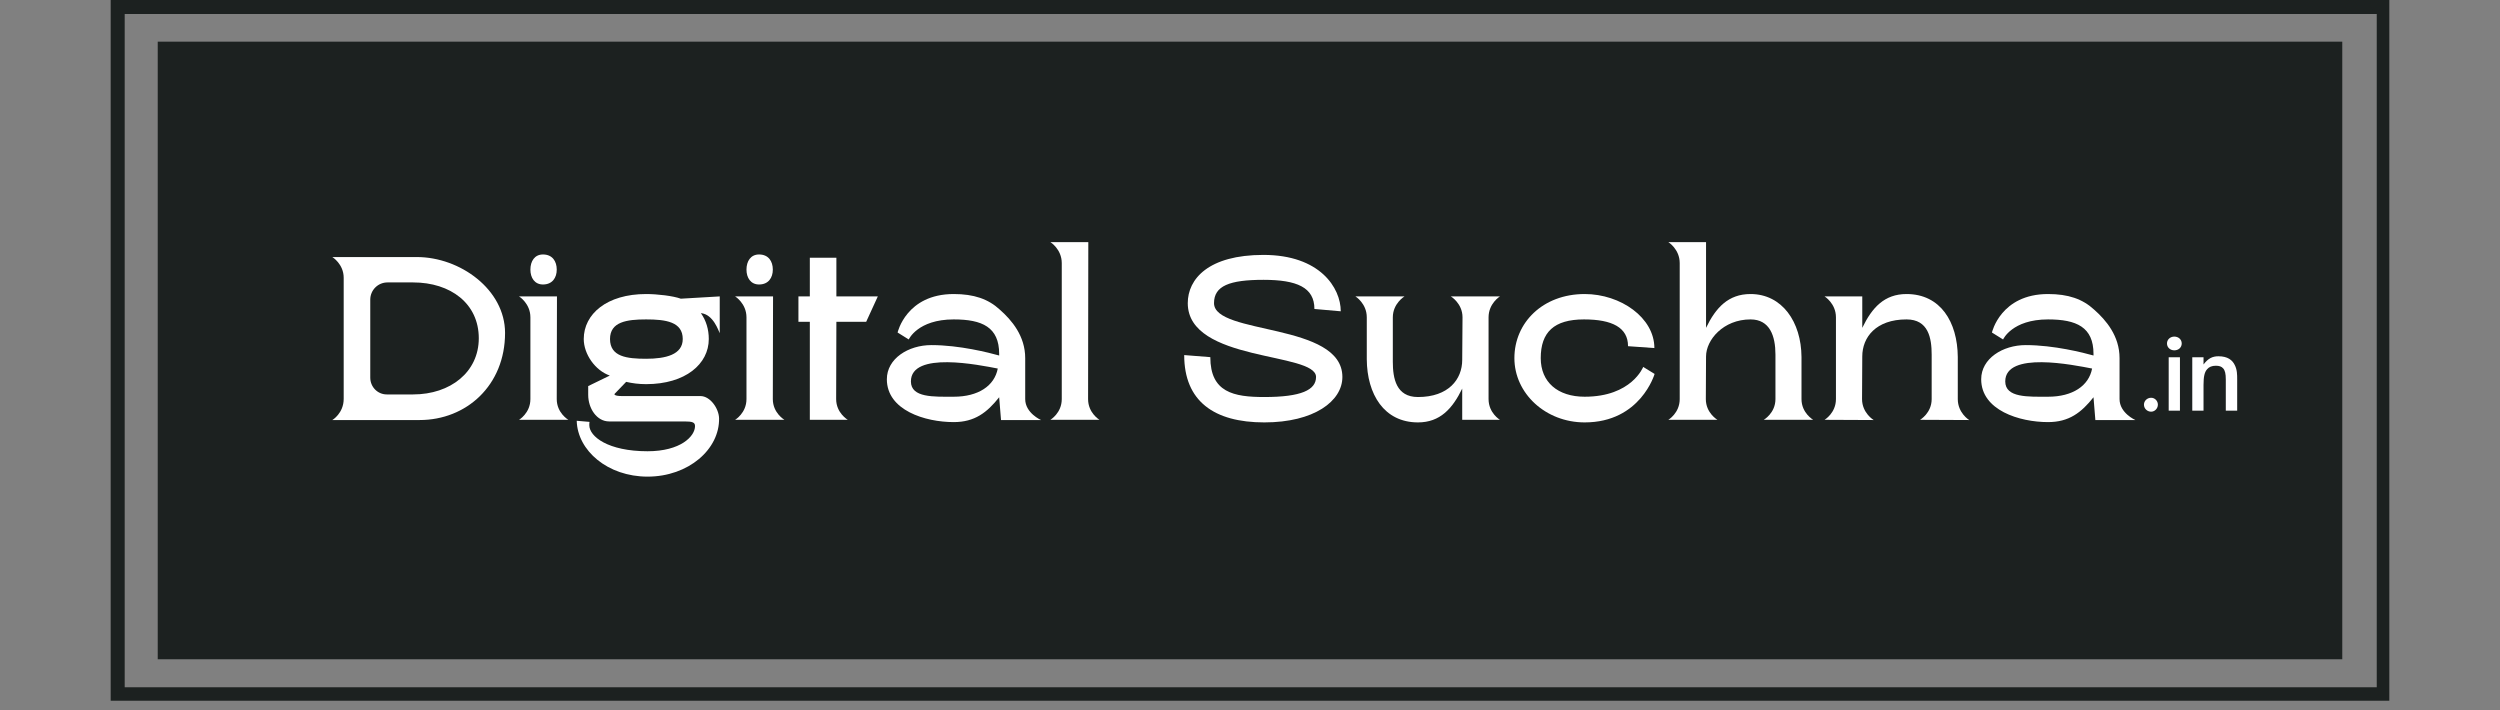 <svg xmlns="http://www.w3.org/2000/svg" xmlns:xlink="http://www.w3.org/1999/xlink" width="176" zoomAndPan="magnify" viewBox="0 0 132 37.5" height="50" preserveAspectRatio="xMidYMid meet" version="1.0"><rect x="0" y="0" width="132" height="37.5" fill="#808080" stroke="none"/><defs><g/><clipPath id="0d53884be7"><path d="M 8.328 2.199 L 123.672 2.199 L 123.672 34.809 L 8.328 34.809 Z M 8.328 2.199 " clip-rule="nonzero"/></clipPath><clipPath id="b17afb9ab2"><path d="M 5.844 0 L 126.156 0 L 126.156 37 L 5.844 37 Z M 5.844 0 " clip-rule="nonzero"/></clipPath></defs><g clip-path="url(#0d53884be7)"><path fill="#1c2120" d="M 8.328 2.199 L 123.672 2.199 L 123.672 34.809 L 8.328 34.809 Z M 8.328 2.199 " fill-opacity="1" fill-rule="nonzero"/></g><g clip-path="url(#b17afb9ab2)"><path stroke-linecap="butt" transform="matrix(0.301, 0, 0, 0.301, 5.842, 0)" fill="none" stroke-linejoin="miter" d="M 0.005 -0 L 399.969 -0 L 399.969 123.015 L 0.005 123.015 Z M 0.005 -0 " stroke="#1c2120" stroke-width="4.921" stroke-opacity="1" stroke-miterlimit="4"/></g><g fill="#ffffff" fill-opacity="1"><g transform="translate(17.163, 22.166)"><g><path d="M 4.844 -8.594 L 0.383 -8.594 C 0.383 -8.594 0.984 -8.227 0.984 -7.5 L 0.984 -1.105 C 0.984 -0.344 0.383 0.012 0.383 0.012 L 4.992 0.012 C 7.465 0.012 9.504 -1.82 9.504 -4.586 C 9.504 -6.875 7.133 -8.594 4.844 -8.594 Z M 4.648 -1.34 L 3.258 -1.34 C 2.777 -1.34 2.387 -1.734 2.387 -2.227 L 2.387 -6.344 C 2.387 -6.848 2.793 -7.254 3.297 -7.254 L 4.648 -7.254 C 6.629 -7.254 8.117 -6.137 8.117 -4.305 C 8.117 -2.531 6.629 -1.34 4.648 -1.34 Z M 4.648 -1.34 "/></g></g></g><g fill="#ffffff" fill-opacity="1"><g transform="translate(27.06, 22.166)"><g><path d="M 0.344 0 L 2.949 0 C 2.949 0 2.336 -0.355 2.336 -1.094 L 2.348 -6.516 L 0.344 -6.516 C 0.344 -6.516 0.945 -6.148 0.945 -5.41 L 0.945 -1.094 C 0.945 -0.355 0.344 0 0.344 0 Z M 1.609 -7.145 C 2.102 -7.145 2.336 -7.5 2.336 -7.93 C 2.336 -8.375 2.102 -8.73 1.609 -8.73 C 1.168 -8.73 0.945 -8.375 0.945 -7.93 C 0.945 -7.5 1.168 -7.145 1.609 -7.145 Z M 1.609 -7.145 "/></g></g></g><g fill="#ffffff" fill-opacity="1"><g transform="translate(30.342, 22.166)"><g><path d="M 5.605 -6.395 C 5.199 -6.543 4.363 -6.641 3.773 -6.641 C 1.695 -6.641 0.48 -5.582 0.48 -4.266 C 0.48 -3.469 1.082 -2.605 1.855 -2.336 L 0.715 -1.781 L 0.715 -1.316 C 0.715 -0.602 1.168 0.086 1.82 0.086 L 5.805 0.086 C 6.223 0.086 6.355 0.137 6.355 0.332 C 6.355 0.871 5.594 1.66 3.848 1.66 C 1.77 1.66 0.773 0.887 0.773 0.281 C 0.773 0.234 0.773 0.172 0.785 0.109 L 0.109 0.051 C 0.148 1.625 1.746 3 3.848 3 C 6.012 3 7.66 1.551 7.625 -0.086 C 7.609 -0.602 7.156 -1.254 6.641 -1.254 L 2.496 -1.254 C 2.055 -1.254 2.102 -1.363 2.102 -1.363 L 2.719 -2.004 C 3.035 -1.93 3.383 -1.883 3.773 -1.883 C 5.852 -1.883 7.082 -2.949 7.082 -4.266 C 7.082 -4.77 6.945 -5.238 6.664 -5.633 C 7.328 -5.57 7.598 -4.684 7.66 -4.574 C 7.66 -4.551 7.66 -4.539 7.66 -4.539 L 7.66 -6.516 Z M 3.773 -3.223 C 2.754 -3.223 1.867 -3.332 1.867 -4.266 C 1.867 -5.176 2.754 -5.301 3.773 -5.301 C 4.809 -5.301 5.707 -5.176 5.707 -4.266 C 5.707 -3.441 4.809 -3.223 3.773 -3.223 Z M 3.773 -3.223 "/></g></g></g><g fill="#ffffff" fill-opacity="1"><g transform="translate(38.469, 22.166)"><g><path d="M 0.344 0 L 2.949 0 C 2.949 0 2.336 -0.355 2.336 -1.094 L 2.348 -6.516 L 0.344 -6.516 C 0.344 -6.516 0.945 -6.148 0.945 -5.41 L 0.945 -1.094 C 0.945 -0.355 0.344 0 0.344 0 Z M 1.609 -7.145 C 2.102 -7.145 2.336 -7.5 2.336 -7.93 C 2.336 -8.375 2.102 -8.73 1.609 -8.73 C 1.168 -8.73 0.945 -8.375 0.945 -7.93 C 0.945 -7.5 1.168 -7.145 1.609 -7.145 Z M 1.609 -7.145 "/></g></g></g><g fill="#ffffff" fill-opacity="1"><g transform="translate(41.751, 22.166)"><g><path d="M 3.984 -5.176 L 4.598 -6.516 L 2.41 -6.516 L 2.41 -8.559 L 1.008 -8.559 L 1.008 -6.516 L 0.406 -6.516 L 0.406 -5.176 L 1.008 -5.176 L 1.008 0 L 3.012 0 C 3.012 0 2.398 -0.355 2.398 -1.094 L 2.41 -5.176 Z M 3.984 -5.176 "/></g></g></g><g fill="#ffffff" fill-opacity="1"><g transform="translate(46.459, 22.166)"><g><path d="M 7.672 -1.094 L 7.672 -3.258 C 7.672 -4.426 6.961 -5.262 6.332 -5.816 C 5.719 -6.383 4.957 -6.641 3.898 -6.641 C 1.391 -6.641 0.934 -4.609 0.934 -4.609 L 1.523 -4.242 C 1.523 -4.242 1.992 -5.301 3.898 -5.301 C 5.398 -5.301 6.297 -4.895 6.297 -3.48 L 6.297 -3.395 C 5.766 -3.543 4.207 -3.945 2.719 -3.945 C 1.5 -3.945 0.367 -3.234 0.367 -2.141 C 0.367 -0.504 2.387 0.121 3.898 0.121 C 5.004 0.121 5.656 -0.383 6.297 -1.191 L 6.395 0.012 L 8.508 0.012 C 8.508 0.012 7.672 -0.355 7.672 -1.094 Z M 3.898 -1.219 C 2.852 -1.219 1.637 -1.156 1.637 -2.027 C 1.637 -3.641 5.262 -2.891 6.223 -2.707 C 6.051 -1.797 5.199 -1.219 3.898 -1.219 Z M 3.898 -1.219 "/></g></g></g><g fill="#ffffff" fill-opacity="1"><g transform="translate(55.139, 22.166)"><g><path d="M 0.32 0 L 2.914 0 C 2.914 0 2.312 -0.355 2.312 -1.094 L 2.324 -9.383 L 0.32 -9.383 C 0.32 -9.383 0.922 -9.012 0.922 -8.273 L 0.922 -1.094 C 0.922 -0.355 0.32 0 0.32 0 Z M 0.32 0 "/></g></g></g><g fill="#ffffff" fill-opacity="1"><g transform="translate(58.385, 22.166)"><g/></g></g><g fill="#ffffff" fill-opacity="1"><g transform="translate(62.073, 22.166)"><g><path d="M 2.027 -6.16 C 2.027 -7.07 2.84 -7.391 4.637 -7.391 C 6.395 -7.391 7.328 -6.996 7.328 -5.852 L 8.719 -5.73 C 8.719 -6.961 7.625 -8.707 4.637 -8.707 C 1.734 -8.707 0.641 -7.438 0.641 -6.16 C 0.641 -3.035 7.414 -3.59 7.414 -2.262 C 7.414 -1.574 6.629 -1.203 4.684 -1.203 C 3.062 -1.203 1.832 -1.449 1.832 -3.309 L 0.453 -3.418 C 0.453 -0.984 2.027 0.137 4.684 0.137 C 7.305 0.137 8.805 -0.984 8.805 -2.262 C 8.805 -5.152 2.027 -4.465 2.027 -6.16 Z M 2.027 -6.16 "/></g></g></g><g fill="#ffffff" fill-opacity="1"><g transform="translate(71.342, 22.166)"><g><path d="M 7.254 -1.094 L 7.254 -5.41 C 7.254 -6.148 7.855 -6.516 7.855 -6.516 L 5.262 -6.516 C 5.262 -6.516 5.879 -6.148 5.879 -5.41 L 5.863 -3.16 C 5.863 -2.141 5.141 -1.203 3.527 -1.203 C 2.375 -1.203 2.199 -2.188 2.199 -3.062 L 2.199 -5.41 C 2.199 -6.148 2.816 -6.516 2.816 -6.516 L 0.223 -6.516 C 0.223 -6.516 0.824 -6.148 0.824 -5.41 L 0.824 -3.195 C 0.836 -1.352 1.734 0.137 3.527 0.137 C 4.695 0.137 5.348 -0.59 5.863 -1.648 L 5.863 0 L 7.855 0 C 7.855 0 7.254 -0.355 7.254 -1.094 Z M 7.254 -1.094 "/></g></g></g><g fill="#ffffff" fill-opacity="1"><g transform="translate(79.554, 22.166)"><g><path d="M 7.207 -2.793 C 7.207 -2.793 6.602 -1.219 4.117 -1.219 C 2.691 -1.219 1.797 -1.992 1.797 -3.258 C 1.797 -4.625 2.496 -5.301 4.082 -5.301 C 5.57 -5.301 6.406 -4.871 6.406 -3.887 L 7.797 -3.789 C 7.797 -5.387 6.023 -6.641 4.117 -6.641 C 1.906 -6.641 0.406 -5.129 0.406 -3.258 C 0.406 -1.391 2.055 0.137 4.117 0.137 C 7.07 0.137 7.809 -2.422 7.809 -2.422 Z M 7.207 -2.793 "/></g></g></g><g fill="#ffffff" fill-opacity="1"><g transform="translate(87.767, 22.166)"><g><path d="M 5.359 0 L 7.969 0 C 7.969 0 7.352 -0.355 7.352 -1.094 L 7.352 -3.32 C 7.34 -5.164 6.332 -6.641 4.66 -6.641 C 3.492 -6.641 2.828 -5.926 2.312 -4.855 L 2.312 -9.383 L 0.32 -9.383 C 0.32 -9.383 0.922 -9.012 0.922 -8.273 L 0.922 -1.094 C 0.922 -0.355 0.32 0 0.32 0 L 2.914 0 C 2.914 0 2.301 -0.355 2.301 -1.094 L 2.312 -3.344 C 2.312 -4.219 3.223 -5.301 4.66 -5.301 C 5.68 -5.301 5.977 -4.426 5.977 -3.441 L 5.977 -1.094 C 5.977 -0.355 5.359 0 5.359 0 Z M 5.359 0 "/></g></g></g><g fill="#ffffff" fill-opacity="1"><g transform="translate(96.004, 22.166)"><g><path d="M 5.375 0 L 7.969 0.012 C 7.969 0.012 7.367 -0.355 7.367 -1.094 L 7.367 -3.32 C 7.352 -5.164 6.457 -6.641 4.66 -6.641 C 3.492 -6.641 2.84 -5.926 2.324 -4.855 L 2.324 -6.516 L 0.332 -6.516 C 0.332 -6.516 0.934 -6.148 0.934 -5.41 L 0.934 -1.094 C 0.934 -0.355 0.332 0 0.332 0 L 2.926 0.012 C 2.926 0.012 2.312 -0.355 2.312 -1.094 L 2.324 -3.344 C 2.324 -4.363 3.051 -5.301 4.66 -5.301 C 5.816 -5.301 5.988 -4.316 5.988 -3.441 L 5.988 -1.094 C 5.988 -0.355 5.375 0 5.375 0 Z M 5.375 0 "/></g></g></g><g fill="#ffffff" fill-opacity="1"><g transform="translate(104.24, 22.166)"><g><path d="M 7.672 -1.094 L 7.672 -3.258 C 7.672 -4.426 6.961 -5.262 6.332 -5.816 C 5.719 -6.383 4.957 -6.641 3.898 -6.641 C 1.391 -6.641 0.934 -4.609 0.934 -4.609 L 1.523 -4.242 C 1.523 -4.242 1.992 -5.301 3.898 -5.301 C 5.398 -5.301 6.297 -4.895 6.297 -3.48 L 6.297 -3.395 C 5.766 -3.543 4.207 -3.945 2.719 -3.945 C 1.5 -3.945 0.367 -3.234 0.367 -2.141 C 0.367 -0.504 2.387 0.121 3.898 0.121 C 5.004 0.121 5.656 -0.383 6.297 -1.191 L 6.395 0.012 L 8.508 0.012 C 8.508 0.012 7.672 -0.355 7.672 -1.094 Z M 3.898 -1.219 C 2.852 -1.219 1.637 -1.156 1.637 -2.027 C 1.637 -3.641 5.262 -2.891 6.223 -2.707 C 6.051 -1.797 5.199 -1.219 3.898 -1.219 Z M 3.898 -1.219 "/></g></g></g><g fill="#ffffff" fill-opacity="1"><g transform="translate(112.959, 21.682)"><g><path d="M 0.621 0.055 C 0.816 0.055 0.977 -0.117 0.977 -0.316 C 0.977 -0.516 0.816 -0.68 0.621 -0.68 C 0.414 -0.68 0.242 -0.52 0.242 -0.316 C 0.242 -0.109 0.414 0.055 0.621 0.055 Z M 0.621 0.055 "/></g></g></g><g fill="#ffffff" fill-opacity="1"><g transform="translate(114.179, 21.682)"><g><path d="M 0.625 -3.184 C 0.844 -3.184 1.016 -3.332 1.016 -3.547 C 1.016 -3.758 0.844 -3.91 0.625 -3.91 C 0.414 -3.91 0.238 -3.758 0.238 -3.547 C 0.238 -3.332 0.414 -3.184 0.625 -3.184 Z M 0.922 0 L 0.922 -2.82 L 0.328 -2.82 L 0.328 0 Z M 0.922 0 "/></g></g></g><g fill="#ffffff" fill-opacity="1"><g transform="translate(115.424, 21.682)"><g><path d="M 0.922 0 L 0.922 -1.355 C 0.922 -1.801 0.977 -2.039 1.113 -2.188 C 1.215 -2.309 1.367 -2.371 1.574 -2.371 C 1.746 -2.371 1.871 -2.332 1.957 -2.234 C 2.059 -2.125 2.098 -1.941 2.098 -1.648 L 2.098 0 L 2.699 0 L 2.699 -1.648 C 2.699 -1.895 2.699 -2.16 2.57 -2.41 C 2.445 -2.668 2.199 -2.871 1.711 -2.871 C 1.406 -2.871 1.172 -2.77 0.922 -2.438 L 0.922 -2.82 L 0.328 -2.82 L 0.328 0 Z M 0.922 0 "/></g></g></g></svg>